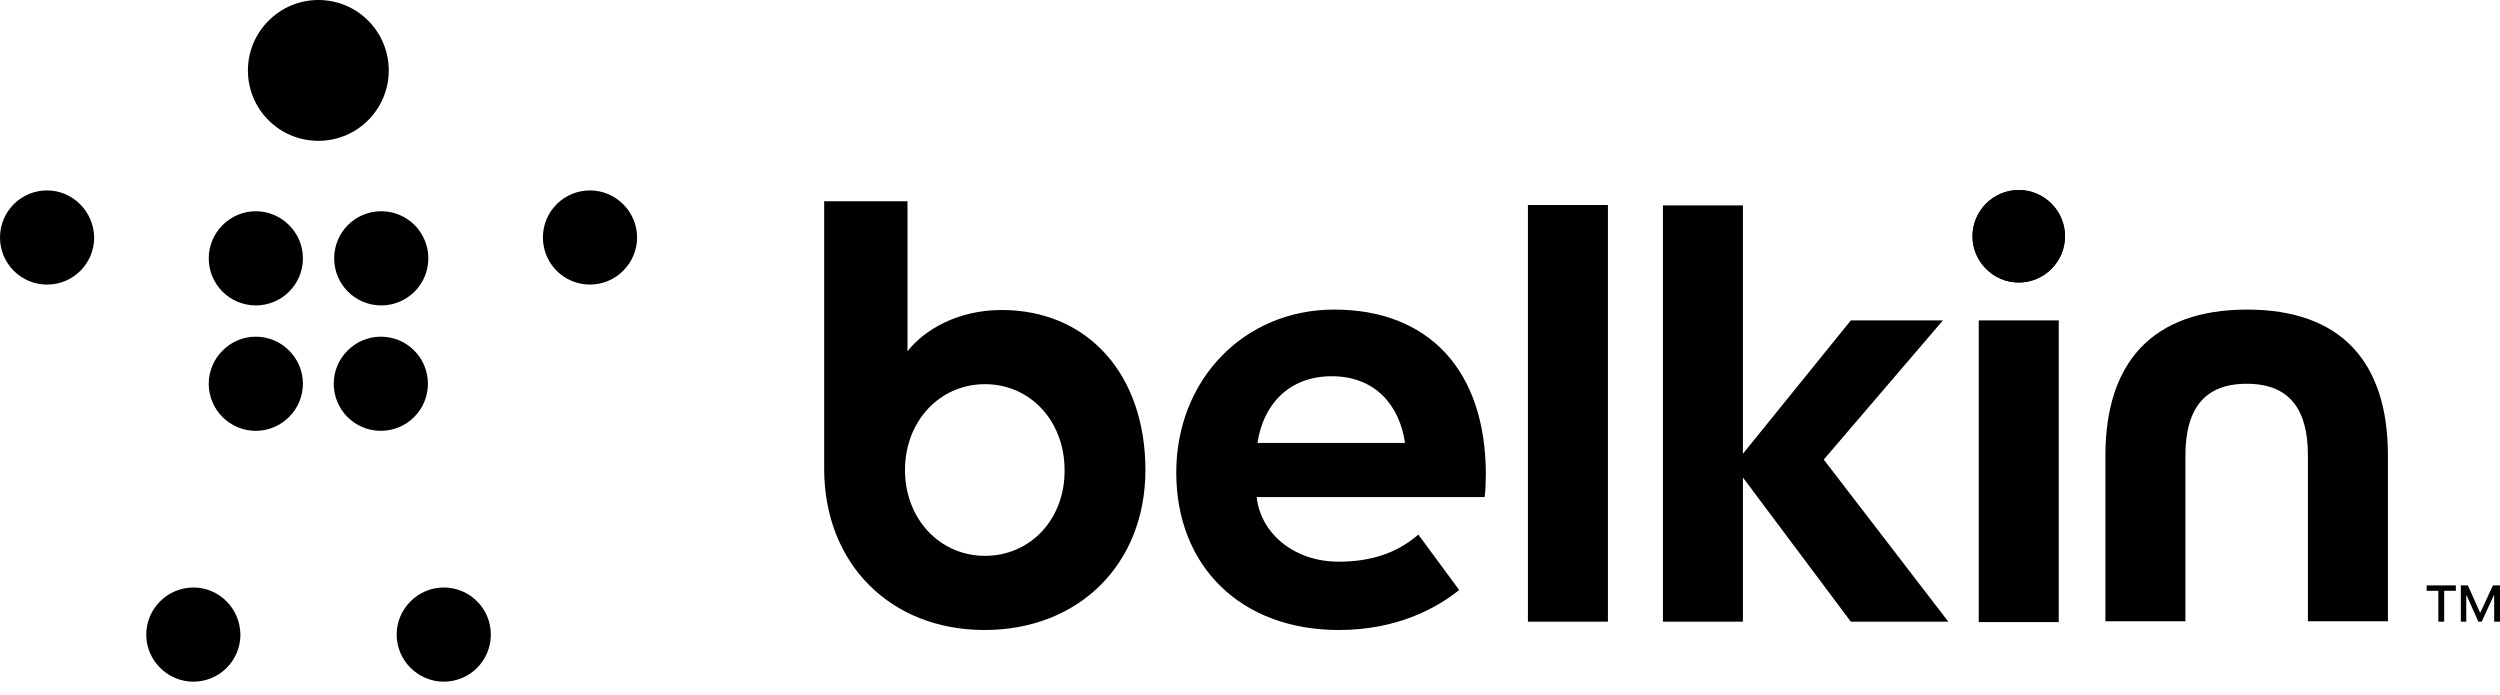 <svg width="169" height="47" viewBox="0 0 169 47" fill="none" xmlns="http://www.w3.org/2000/svg">
<path d="M161.423 30.786V41.996H156.015V30.786C156.015 27.744 154.832 25.942 151.875 25.942C148.917 25.942 147.734 27.772 147.734 30.786V41.996H142.326V30.786C142.326 24.505 145.509 20.928 151.903 20.928C158.24 20.928 161.423 24.449 161.423 30.786ZM103.287 13.858H108.695V42.025H103.287V13.858ZM131.341 21.66H125.116L117.821 30.674V13.886H112.413V42.025H117.821V32.279L125.116 42.025H131.707L123.285 31.068L131.341 21.66ZM133.763 21.66H139.171V42.053H133.763V21.66ZM21.519 9.52C24.167 9.52 26.279 7.38 26.279 4.76C26.279 2.141 24.167 0 21.519 0C18.9 0 16.759 2.141 16.759 4.76C16.759 7.408 18.9 9.52 21.519 9.52ZM17.294 14.28C15.548 14.28 14.111 15.717 14.111 17.463C14.111 19.21 15.52 20.646 17.294 20.646C19.041 20.646 20.477 19.238 20.477 17.463C20.477 15.717 19.041 14.28 17.294 14.28ZM3.183 12.872C1.408 12.872 0 14.309 0 16.055C0 17.801 1.408 19.238 3.183 19.238C4.957 19.238 6.366 17.801 6.366 16.055C6.338 14.309 4.929 12.872 3.183 12.872ZM22.59 17.463C22.59 19.21 23.998 20.646 25.773 20.646C27.519 20.646 28.955 19.238 28.955 17.463C28.955 15.717 27.547 14.28 25.773 14.28C23.998 14.28 22.59 15.717 22.59 17.463ZM39.884 12.872C38.138 12.872 36.701 14.28 36.701 16.055C36.701 17.801 38.109 19.238 39.884 19.238C41.63 19.238 43.067 17.801 43.067 16.055C43.067 14.309 41.63 12.872 39.884 12.872ZM17.294 22.759C15.548 22.759 14.111 24.195 14.111 25.942C14.111 27.688 15.52 29.124 17.294 29.124C19.041 29.124 20.477 27.688 20.477 25.942C20.477 24.195 19.041 22.759 17.294 22.759ZM28.927 25.942C28.927 24.195 27.519 22.759 25.744 22.759C23.998 22.759 22.561 24.195 22.561 25.942C22.561 27.688 23.97 29.124 25.744 29.124C27.519 29.124 28.927 27.688 28.927 25.942ZM13.069 39.715C11.323 39.715 9.886 41.151 9.886 42.898C9.886 44.644 11.323 46.081 13.069 46.081C14.816 46.081 16.252 44.672 16.252 42.898C16.224 41.123 14.816 39.715 13.069 39.715ZM29.997 39.715C28.251 39.715 26.815 41.151 26.815 42.898C26.815 44.644 28.251 46.081 29.997 46.081C31.744 46.081 33.18 44.672 33.18 42.898C33.18 41.123 31.744 39.715 29.997 39.715ZM136.467 12.844C134.749 12.844 133.341 14.252 133.341 15.97C133.341 17.689 134.749 19.097 136.467 19.097C138.186 19.097 139.594 17.689 139.594 15.97C139.594 14.252 138.186 12.844 136.467 12.844Z" fill="#231F20" style="fill:#231F20;fill:color(display-p3 0.137 0.122 0.126);fill-opacity:1;"/>
<path d="M136.468 12.844C134.75 12.844 133.341 14.252 133.341 15.97C133.341 17.689 134.75 19.097 136.468 19.097C138.186 19.097 139.594 17.689 139.594 15.97C139.594 14.252 138.186 12.844 136.468 12.844ZM166.015 39.94H165.226V42.025H164.832V39.94H164.043V39.574H166.015V39.94ZM169 39.574H168.521L167.676 41.405H167.648L166.831 39.574H166.353V42.025H166.719V40.25H166.747L167.536 42.025H167.761L168.578 40.25H168.606V42.025H169V39.574ZM67.713 20.956C64.727 20.956 62.474 22.308 61.347 23.744V13.604H55.714V31.688C55.714 38.109 60.192 42.588 66.558 42.588C72.924 42.588 77.43 38.138 77.43 31.772C77.43 25.322 73.543 20.956 67.713 20.956ZM66.586 37.574C63.516 37.574 61.178 35.068 61.178 31.772C61.178 28.477 63.516 25.97 66.586 25.97C69.656 25.97 71.966 28.477 71.966 31.772C71.994 35.096 69.656 37.574 66.586 37.574ZM100.443 32.082C100.443 25.068 96.612 20.928 90.19 20.928C84.106 20.928 79.515 25.66 79.515 31.941C79.515 38.307 83.909 42.588 90.5 42.588C94.387 42.588 97.062 41.151 98.64 39.884L95.879 36.138C94.387 37.434 92.612 37.969 90.472 37.969C87.57 37.969 85.233 36.138 84.951 33.603H100.358C100.414 33.321 100.443 32.532 100.443 32.082ZM85.007 29.941C85.373 27.406 87.091 25.434 90.021 25.434C92.978 25.434 94.612 27.406 94.978 29.941H85.007Z" fill="#231F20" style="fill:#231F20;fill:color(display-p3 0.137 0.122 0.126);fill-opacity:1;"/>
</svg>
